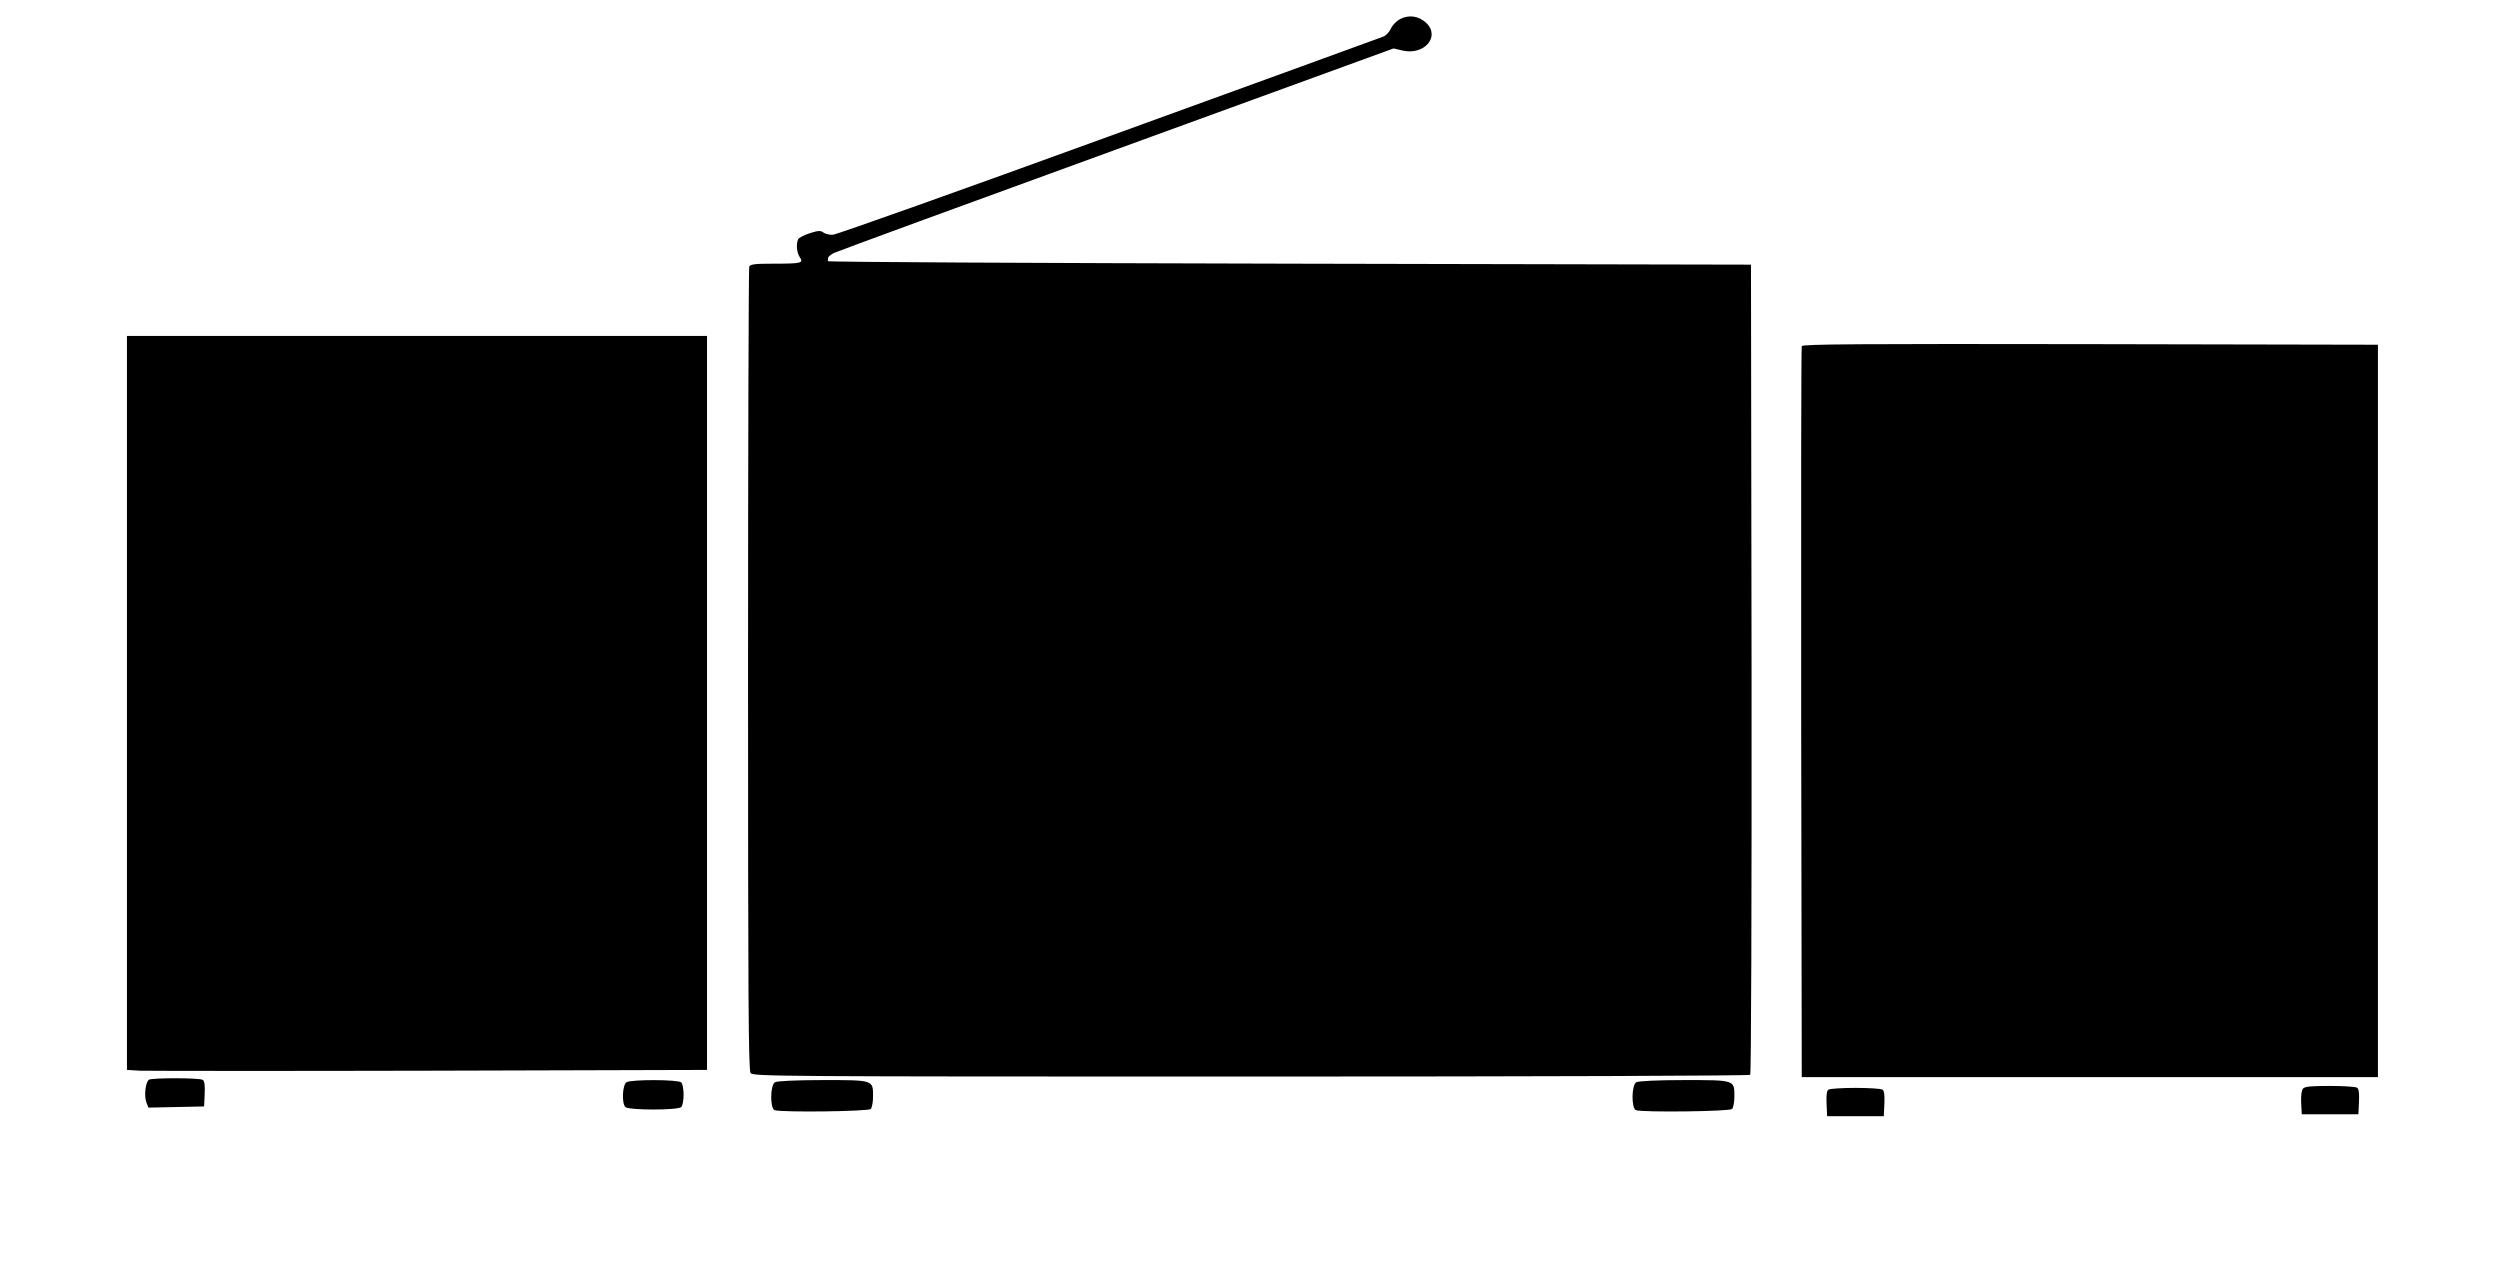 <?xml version="1.0" standalone="no"?>
<!DOCTYPE svg PUBLIC "-//W3C//DTD SVG 20010904//EN"
 "http://www.w3.org/TR/2001/REC-SVG-20010904/DTD/svg10.dtd">
<svg version="1.0" xmlns="http://www.w3.org/2000/svg"
 width="1280pt" height="655pt" viewBox="0 0 1280 655"
 preserveAspectRatio="xMidYMid meet">
<g transform="translate(0,655) scale(0.1,-0.1)"
fill="#000000" stroke="none">
<path d="M7170 6453 c-20 -10 -41 -32 -49 -50 -8 -18 -26 -36 -40 -41 -14 -6
-646 -235 -1405 -511 -758 -276 -1393 -502 -1412 -503 -18 -1 -40 5 -49 12
-13 10 -25 10 -69 -4 -30 -10 -57 -24 -60 -32 -11 -27 -6 -69 9 -91 21 -30 7
-33 -135 -33 -98 0 -119 -3 -124 -16 -3 -9 -6 -937 -6 -2063 0 -1674 2 -2050
13 -2065 13 -17 122 -18 2561 -18 1503 0 2552 4 2557 9 5 5 8 857 7 2079 l-3
2069 -2365 5 c-1301 3 -2364 8 -2362 13 1 4 2 11 2 17 0 5 13 16 28 24 16 8
667 247 1448 531 l1419 517 47 -11 c111 -25 193 72 121 141 -38 36 -88 44
-133 21z"/>
<path d="M650 2951 l0 -1879 68 -4 c37 -1 705 -2 1484 0 l1418 4 0 1879 0
1879 -1485 0 -1485 0 0 -1879z"/>
<path d="M9225 4778 c-3 -7 -4 -852 -3 -1878 l3 -1865 1475 0 1475 0 0 1875 0
1875 -1473 3 c-1173 2 -1474 0 -1477 -10z"/>
<path d="M763 1022 c-18 -11 -26 -83 -14 -115 l11 -28 142 3 143 3 3 64 c2 45
-1 67 -10 72 -16 11 -259 11 -275 1z"/>
<path d="M3208 1009 c-21 -12 -26 -107 -6 -127 17 -17 269 -17 286 0 7 7 12
35 12 63 0 28 -5 56 -12 63 -15 15 -255 16 -280 1z"/>
<path d="M3968 1009 c-25 -14 -26 -134 -2 -143 31 -12 479 -7 492 6 7 7 12 36
12 64 0 85 4 84 -258 84 -136 0 -234 -5 -244 -11z"/>
<path d="M8378 1009 c-25 -14 -26 -134 -2 -143 31 -12 479 -7 492 6 7 7 12 36
12 64 0 85 4 84 -258 84 -136 0 -234 -5 -244 -11z"/>
<path d="M11791 976 c-7 -9 -11 -38 -9 -73 l3 -58 145 0 145 0 3 64 c2 45 -1
67 -10 72 -7 5 -70 9 -139 9 -97 0 -129 -3 -138 -14z"/>
<path d="M9362 971 c-9 -5 -12 -27 -10 -72 l3 -64 145 0 145 0 3 64 c2 45 -1
67 -10 72 -7 5 -69 9 -138 9 -69 0 -131 -4 -138 -9z"/>
</g>
</svg>
